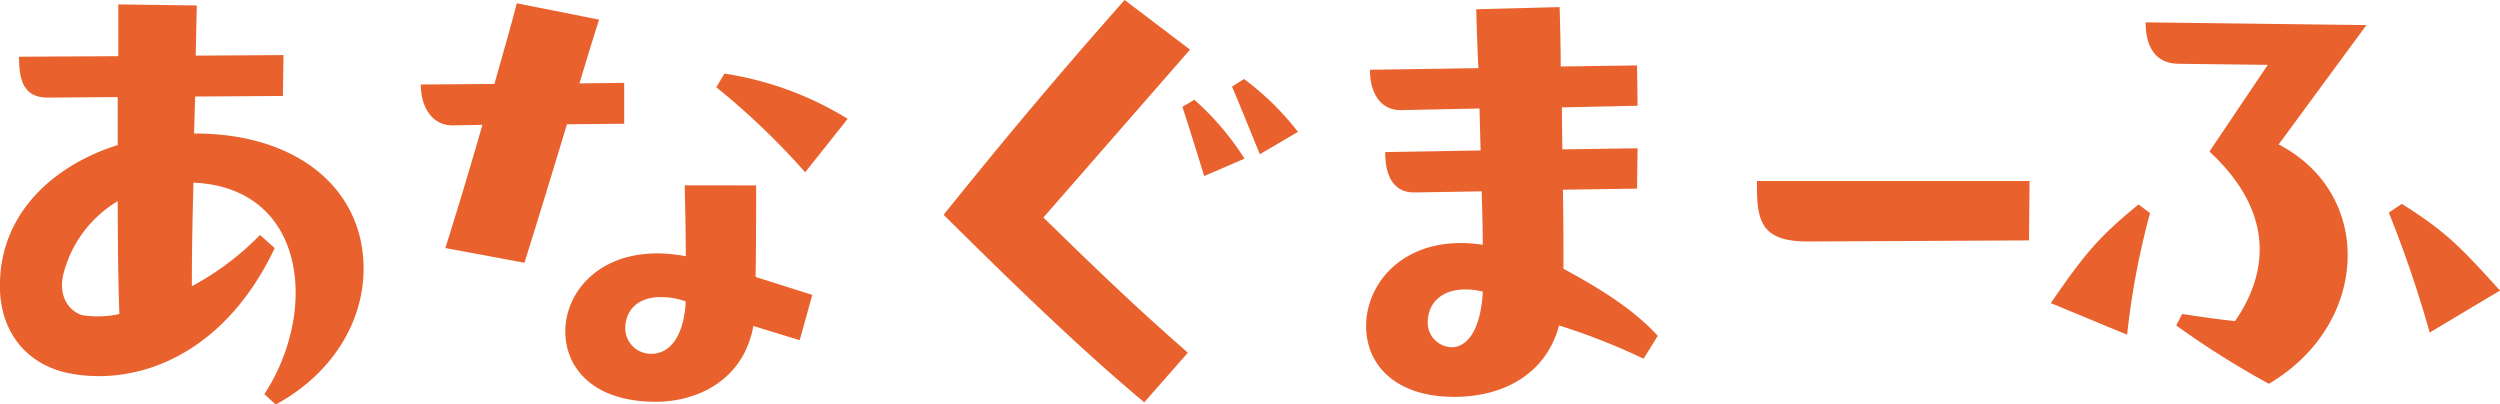 <svg xmlns="http://www.w3.org/2000/svg" width="357.708" height="57.876" viewBox="0 0 357.708 57.876">
  <path id="パス_43395" data-name="パス 43395" d="M-124.1-19.344c0-11.622-9.75-19.422-24.258-19.344l.156-5.3,12.558-.078.078-5.85-12.558.078.156-7.176-11.232-.156v7.41l-14.2.078c0,3.354.624,5.85,4.134,5.85l9.984-.078v6.864c-9.36,2.964-16.848,9.906-16.848,20.046v.624c.156,5.694,3.354,10.374,9.282,11.856,9.594,2.184,22.542-1.95,30.03-17.784l-2.106-1.872a39.986,39.986,0,0,1-9.75,7.332c0-4.29.078-9.36.234-14.82,16.146.7,17.94,18.33,10.14,30.264l1.638,1.482C-128.232-4.524-124.1-12.09-124.1-19.344Zm-40.326,6.63c-2.184-.78-3.276-3.042-2.652-5.772a17,17,0,0,1,7.8-10.53c0,6.084.078,11.934.234,16.146A14.169,14.169,0,0,1-164.424-12.714Zm71.214-33.15c1.092-3.666,2.106-6.942,2.808-9.126l-11.778-2.34c-.7,2.73-1.872,6.864-3.2,11.544l-10.53.078c0,3.276,1.638,5.85,4.524,5.85l4.29-.078c-1.872,6.552-3.9,13.182-5.3,17.628l11.31,2.106c1.482-4.68,3.822-12.324,6.084-19.812l8.19-.078v-5.85Zm38.376,5.07a47.011,47.011,0,0,0-17.628-6.474l-1.17,1.95A105.416,105.416,0,0,1-60.918-33.15Zm-23.322,9.516C-78.078-28-78-24.492-78-21.138c-11.154-2.106-17.238,4.446-17.238,10.764,0,5.148,3.9,10.062,12.948,10.062,6.006,0,12.558-3.12,13.962-10.842l6.63,2.028L-59.9-15.6l-8.112-2.574c.078-4.368.078-8.814.078-13.1Zm-8.5,20.514c0-2.73,1.872-4.524,5.07-4.524A10.237,10.237,0,0,1-78-14.664c-.312,5.46-2.574,7.488-4.914,7.488A3.664,3.664,0,0,1-86.658-10.764ZM-15.21-57.8c-10.14,11.466-17.16,19.89-25.9,30.732C-30.888-16.926-21.45-7.8-12.4-.234l6.24-7.1c-8.034-7.02-13.962-12.792-20.67-19.344L-5.85-50.7ZM.156-45.4c.78,1.794,2.808,6.786,3.978,9.672l5.46-3.2a39.541,39.541,0,0,0-7.722-7.566Zm-7.1,2.886c1.092,3.354,2.106,6.63,3.12,9.906L1.95-35.1a40,40,0,0,0-7.176-8.424ZM61.074-9.75c-2.808-3.042-6.552-5.85-13.494-9.594,0-3.432,0-7.254-.078-11.31L58.11-30.81l.078-5.772-10.764.156-.078-6.006,10.842-.234-.078-5.772-10.92.156c0-2.262-.078-5.928-.156-8.5L35.1-56.472c.078,2.73.156,5.382.312,8.424l-15.522.234c0,3.276,1.482,5.85,4.524,5.772l11.154-.234.156,6.006-13.65.234c0,3.276,1.092,5.85,4.29,5.772l9.516-.156c.078,2.652.156,5.3.156,7.644C25.194-24.414,19.344-17.55,19.344-11.154c0,5.694,4.368,10.14,12.558,10.14,7.956,0,13.416-3.978,15.054-10.218a93.047,93.047,0,0,1,12.09,4.758ZM28.158-11.622c0-2.73,1.872-4.758,5.382-4.758a9.92,9.92,0,0,1,2.5.312c-.312,5.928-2.5,7.956-4.446,7.956A3.531,3.531,0,0,1,28.158-11.622ZM75.27-30.81c0,5.226,1.17,7.566,7.332,7.566l31.59-.156.078-8.5h-39ZM130.884-54.6c0,2.73.858,5.85,4.68,5.928l12.792.156-8.346,12.4c9.672,8.97,8.19,17.706,3.666,24.258-2.262-.234-4.524-.546-7.566-1.014l-.858,1.638a125.477,125.477,0,0,0,13.26,8.346c14.352-8.424,15.21-27.066,1.4-34.242L162.474-54.21Zm34.788,27.222a165,165,0,0,1,5.85,17.16l10.062-6.006c-5.928-6.552-7.878-8.5-14.04-12.4ZM128.232-9.906A111.372,111.372,0,0,1,131.508-27.3l-1.638-1.248c-5.616,4.6-7.566,6.864-12.558,14.118Z" transform="translate(176.124 57.798)" fill="#e9612d"/>
</svg>
